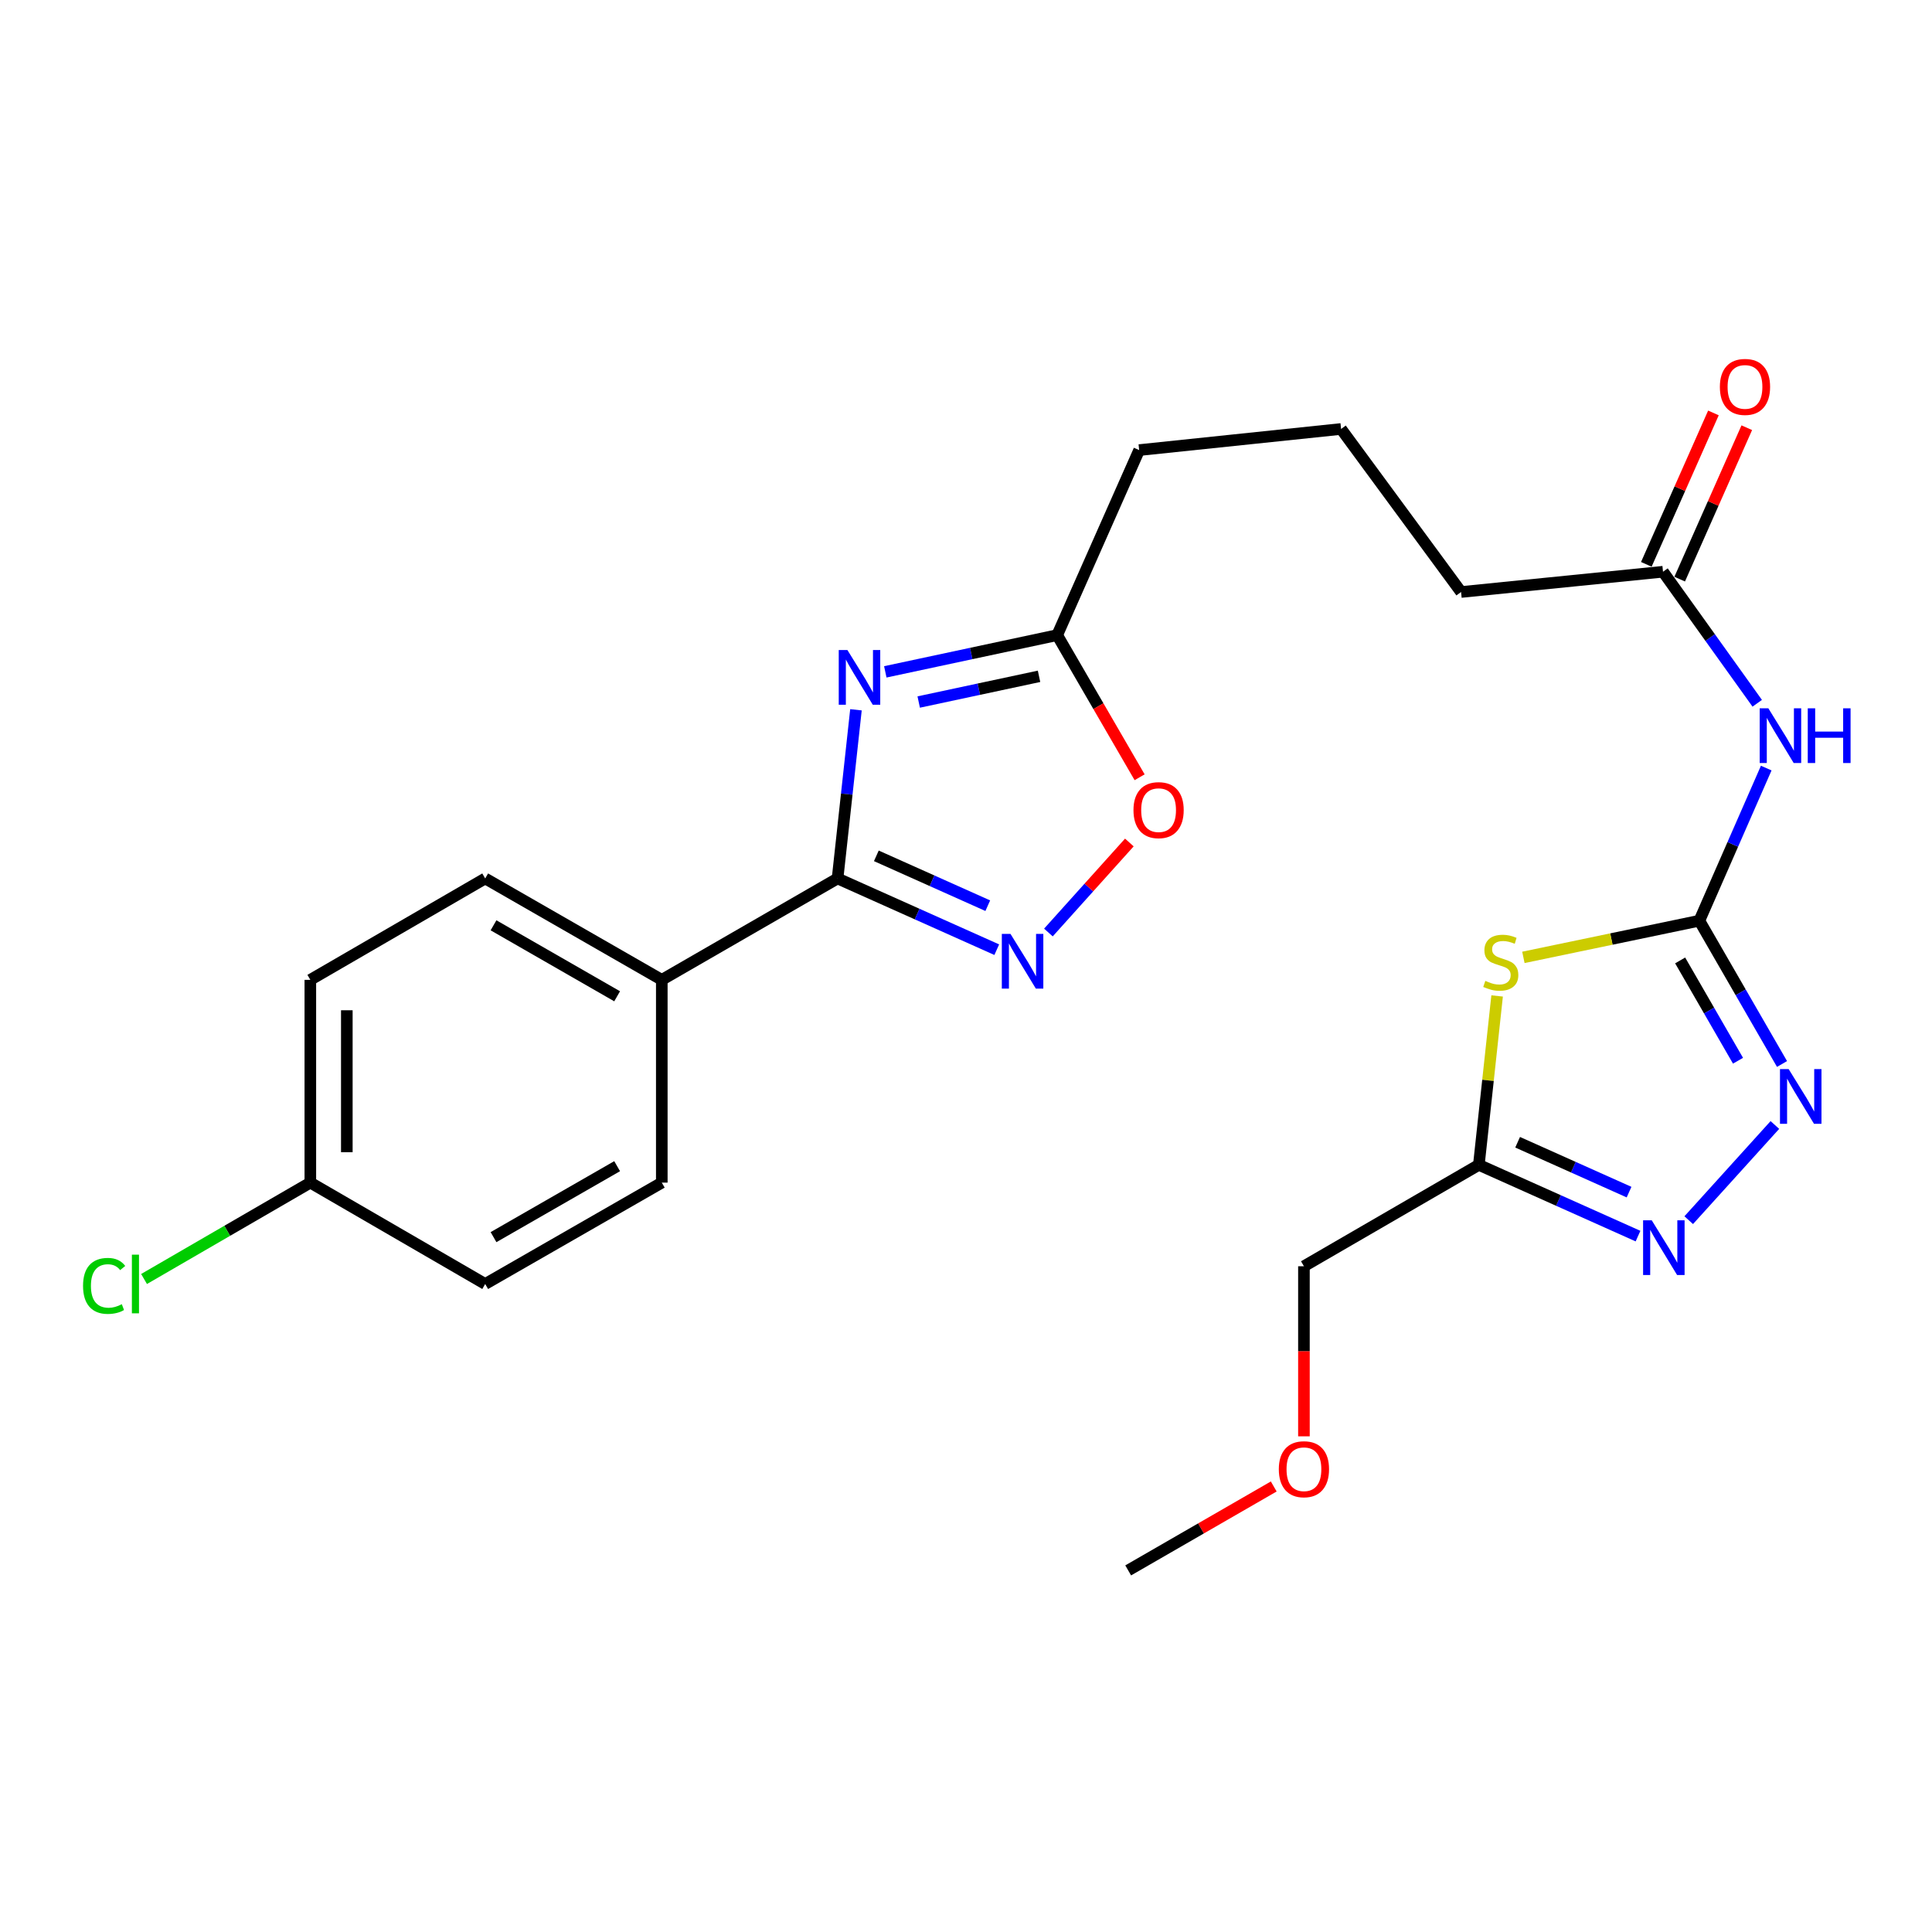 <?xml version='1.0' encoding='iso-8859-1'?>
<svg version='1.1' baseProfile='full'
              xmlns='http://www.w3.org/2000/svg'
                      xmlns:rdkit='http://www.rdkit.org/xml'
                      xmlns:xlink='http://www.w3.org/1999/xlink'
                  xml:space='preserve'
width='1000px' height='1000px' viewBox='0 0 1000 1000'>
<!-- END OF HEADER -->
<rect style='opacity:1.0;fill:#FFFFFF;stroke:none' width='1000' height='1000' x='0' y='0'> </rect>
<path class='bond-2' d='M 443.043,367.383 L 438.282,411.035' style='fill:none;fill-rule:evenodd;stroke:#0000FF;stroke-width:6px;stroke-linecap:butt;stroke-linejoin:miter;stroke-opacity:1' />
<path class='bond-2' d='M 438.282,411.035 L 433.521,454.687' style='fill:none;fill-rule:evenodd;stroke:#000000;stroke-width:6px;stroke-linecap:butt;stroke-linejoin:miter;stroke-opacity:1' />
<path class='bond-8' d='M 458.229,347.751 L 502.716,338.245' style='fill:none;fill-rule:evenodd;stroke:#0000FF;stroke-width:6px;stroke-linecap:butt;stroke-linejoin:miter;stroke-opacity:1' />
<path class='bond-8' d='M 502.716,338.245 L 547.203,328.739' style='fill:none;fill-rule:evenodd;stroke:#000000;stroke-width:6px;stroke-linecap:butt;stroke-linejoin:miter;stroke-opacity:1' />
<path class='bond-8' d='M 475.521,363.368 L 506.662,356.714' style='fill:none;fill-rule:evenodd;stroke:#0000FF;stroke-width:6px;stroke-linecap:butt;stroke-linejoin:miter;stroke-opacity:1' />
<path class='bond-8' d='M 506.662,356.714 L 537.803,350.06' style='fill:none;fill-rule:evenodd;stroke:#000000;stroke-width:6px;stroke-linecap:butt;stroke-linejoin:miter;stroke-opacity:1' />
<path class='bond-0' d='M 879.583,476.553 L 896.892,437.054' style='fill:none;fill-rule:evenodd;stroke:#000000;stroke-width:6px;stroke-linecap:butt;stroke-linejoin:miter;stroke-opacity:1' />
<path class='bond-0' d='M 896.892,437.054 L 914.201,397.555' style='fill:none;fill-rule:evenodd;stroke:#0000FF;stroke-width:6px;stroke-linecap:butt;stroke-linejoin:miter;stroke-opacity:1' />
<path class='bond-1' d='M 879.583,476.553 L 834.045,486.045' style='fill:none;fill-rule:evenodd;stroke:#000000;stroke-width:6px;stroke-linecap:butt;stroke-linejoin:miter;stroke-opacity:1' />
<path class='bond-1' d='M 834.045,486.045 L 788.507,495.538' style='fill:none;fill-rule:evenodd;stroke:#CCCC00;stroke-width:6px;stroke-linecap:butt;stroke-linejoin:miter;stroke-opacity:1' />
<path class='bond-4' d='M 879.583,476.553 L 900.977,513.638' style='fill:none;fill-rule:evenodd;stroke:#000000;stroke-width:6px;stroke-linecap:butt;stroke-linejoin:miter;stroke-opacity:1' />
<path class='bond-4' d='M 900.977,513.638 L 922.371,550.724' style='fill:none;fill-rule:evenodd;stroke:#0000FF;stroke-width:6px;stroke-linecap:butt;stroke-linejoin:miter;stroke-opacity:1' />
<path class='bond-4' d='M 869.643,497.116 L 884.618,523.076' style='fill:none;fill-rule:evenodd;stroke:#000000;stroke-width:6px;stroke-linecap:butt;stroke-linejoin:miter;stroke-opacity:1' />
<path class='bond-4' d='M 884.618,523.076 L 899.594,549.035' style='fill:none;fill-rule:evenodd;stroke:#0000FF;stroke-width:6px;stroke-linecap:butt;stroke-linejoin:miter;stroke-opacity:1' />
<path class='bond-6' d='M 774.907,515.497 L 770.179,559.214' style='fill:none;fill-rule:evenodd;stroke:#CCCC00;stroke-width:6px;stroke-linecap:butt;stroke-linejoin:miter;stroke-opacity:1' />
<path class='bond-6' d='M 770.179,559.214 L 765.45,602.931' style='fill:none;fill-rule:evenodd;stroke:#000000;stroke-width:6px;stroke-linecap:butt;stroke-linejoin:miter;stroke-opacity:1' />
<path class='bond-3' d='M 433.521,454.687 L 474.72,473.122' style='fill:none;fill-rule:evenodd;stroke:#000000;stroke-width:6px;stroke-linecap:butt;stroke-linejoin:miter;stroke-opacity:1' />
<path class='bond-3' d='M 474.72,473.122 L 515.919,491.558' style='fill:none;fill-rule:evenodd;stroke:#0000FF;stroke-width:6px;stroke-linecap:butt;stroke-linejoin:miter;stroke-opacity:1' />
<path class='bond-3' d='M 453.594,442.979 L 482.434,455.884' style='fill:none;fill-rule:evenodd;stroke:#000000;stroke-width:6px;stroke-linecap:butt;stroke-linejoin:miter;stroke-opacity:1' />
<path class='bond-3' d='M 482.434,455.884 L 511.273,468.788' style='fill:none;fill-rule:evenodd;stroke:#0000FF;stroke-width:6px;stroke-linecap:butt;stroke-linejoin:miter;stroke-opacity:1' />
<path class='bond-11' d='M 433.521,454.687 L 342.543,507.169' style='fill:none;fill-rule:evenodd;stroke:#000000;stroke-width:6px;stroke-linecap:butt;stroke-linejoin:miter;stroke-opacity:1' />
<path class='bond-25' d='M 542.655,482.666 L 563.603,459.37' style='fill:none;fill-rule:evenodd;stroke:#0000FF;stroke-width:6px;stroke-linecap:butt;stroke-linejoin:miter;stroke-opacity:1' />
<path class='bond-25' d='M 563.603,459.37 L 584.552,436.073' style='fill:none;fill-rule:evenodd;stroke:#FF0000;stroke-width:6px;stroke-linecap:butt;stroke-linejoin:miter;stroke-opacity:1' />
<path class='bond-5' d='M 918.675,582.292 L 874.082,631.559' style='fill:none;fill-rule:evenodd;stroke:#0000FF;stroke-width:6px;stroke-linecap:butt;stroke-linejoin:miter;stroke-opacity:1' />
<path class='bond-27' d='M 847.838,639.81 L 806.644,621.37' style='fill:none;fill-rule:evenodd;stroke:#0000FF;stroke-width:6px;stroke-linecap:butt;stroke-linejoin:miter;stroke-opacity:1' />
<path class='bond-27' d='M 806.644,621.37 L 765.45,602.931' style='fill:none;fill-rule:evenodd;stroke:#000000;stroke-width:6px;stroke-linecap:butt;stroke-linejoin:miter;stroke-opacity:1' />
<path class='bond-27' d='M 843.196,617.04 L 814.36,604.132' style='fill:none;fill-rule:evenodd;stroke:#0000FF;stroke-width:6px;stroke-linecap:butt;stroke-linejoin:miter;stroke-opacity:1' />
<path class='bond-27' d='M 814.36,604.132 L 785.524,591.225' style='fill:none;fill-rule:evenodd;stroke:#000000;stroke-width:6px;stroke-linecap:butt;stroke-linejoin:miter;stroke-opacity:1' />
<path class='bond-19' d='M 765.45,602.931 L 674.913,655.412' style='fill:none;fill-rule:evenodd;stroke:#000000;stroke-width:6px;stroke-linecap:butt;stroke-linejoin:miter;stroke-opacity:1' />
<path class='bond-7' d='M 909.539,364.011 L 885.155,329.971' style='fill:none;fill-rule:evenodd;stroke:#0000FF;stroke-width:6px;stroke-linecap:butt;stroke-linejoin:miter;stroke-opacity:1' />
<path class='bond-7' d='M 885.155,329.971 L 860.771,295.931' style='fill:none;fill-rule:evenodd;stroke:#000000;stroke-width:6px;stroke-linecap:butt;stroke-linejoin:miter;stroke-opacity:1' />
<path class='bond-9' d='M 547.203,328.739 L 568.533,365.524' style='fill:none;fill-rule:evenodd;stroke:#000000;stroke-width:6px;stroke-linecap:butt;stroke-linejoin:miter;stroke-opacity:1' />
<path class='bond-9' d='M 568.533,365.524 L 589.864,402.309' style='fill:none;fill-rule:evenodd;stroke:#FF0000;stroke-width:6px;stroke-linecap:butt;stroke-linejoin:miter;stroke-opacity:1' />
<path class='bond-20' d='M 547.203,328.739 L 589.633,232.967' style='fill:none;fill-rule:evenodd;stroke:#000000;stroke-width:6px;stroke-linecap:butt;stroke-linejoin:miter;stroke-opacity:1' />
<path class='bond-10' d='M 860.771,295.931 L 756.248,306.423' style='fill:none;fill-rule:evenodd;stroke:#000000;stroke-width:6px;stroke-linecap:butt;stroke-linejoin:miter;stroke-opacity:1' />
<path class='bond-12' d='M 869.404,299.756 L 886.769,260.57' style='fill:none;fill-rule:evenodd;stroke:#000000;stroke-width:6px;stroke-linecap:butt;stroke-linejoin:miter;stroke-opacity:1' />
<path class='bond-12' d='M 886.769,260.57 L 904.134,221.383' style='fill:none;fill-rule:evenodd;stroke:#FF0000;stroke-width:6px;stroke-linecap:butt;stroke-linejoin:miter;stroke-opacity:1' />
<path class='bond-12' d='M 852.138,292.105 L 869.502,252.918' style='fill:none;fill-rule:evenodd;stroke:#000000;stroke-width:6px;stroke-linecap:butt;stroke-linejoin:miter;stroke-opacity:1' />
<path class='bond-12' d='M 869.502,252.918 L 886.867,213.732' style='fill:none;fill-rule:evenodd;stroke:#FF0000;stroke-width:6px;stroke-linecap:butt;stroke-linejoin:miter;stroke-opacity:1' />
<path class='bond-13' d='M 342.543,507.169 L 251.136,454.687' style='fill:none;fill-rule:evenodd;stroke:#000000;stroke-width:6px;stroke-linecap:butt;stroke-linejoin:miter;stroke-opacity:1' />
<path class='bond-13' d='M 319.428,515.675 L 255.443,478.938' style='fill:none;fill-rule:evenodd;stroke:#000000;stroke-width:6px;stroke-linecap:butt;stroke-linejoin:miter;stroke-opacity:1' />
<path class='bond-14' d='M 342.543,507.169 L 342.543,612.122' style='fill:none;fill-rule:evenodd;stroke:#000000;stroke-width:6px;stroke-linecap:butt;stroke-linejoin:miter;stroke-opacity:1' />
<path class='bond-17' d='M 251.136,454.687 L 160.63,507.169' style='fill:none;fill-rule:evenodd;stroke:#000000;stroke-width:6px;stroke-linecap:butt;stroke-linejoin:miter;stroke-opacity:1' />
<path class='bond-16' d='M 342.543,612.122 L 251.136,664.593' style='fill:none;fill-rule:evenodd;stroke:#000000;stroke-width:6px;stroke-linecap:butt;stroke-linejoin:miter;stroke-opacity:1' />
<path class='bond-16' d='M 319.43,603.613 L 255.445,640.343' style='fill:none;fill-rule:evenodd;stroke:#000000;stroke-width:6px;stroke-linecap:butt;stroke-linejoin:miter;stroke-opacity:1' />
<path class='bond-15' d='M 160.63,612.122 L 251.136,664.593' style='fill:none;fill-rule:evenodd;stroke:#000000;stroke-width:6px;stroke-linecap:butt;stroke-linejoin:miter;stroke-opacity:1' />
<path class='bond-18' d='M 160.63,612.122 L 117.595,637.066' style='fill:none;fill-rule:evenodd;stroke:#000000;stroke-width:6px;stroke-linecap:butt;stroke-linejoin:miter;stroke-opacity:1' />
<path class='bond-18' d='M 117.595,637.066 L 74.56,662.01' style='fill:none;fill-rule:evenodd;stroke:#00CC00;stroke-width:6px;stroke-linecap:butt;stroke-linejoin:miter;stroke-opacity:1' />
<path class='bond-26' d='M 160.63,612.122 L 160.63,507.169' style='fill:none;fill-rule:evenodd;stroke:#000000;stroke-width:6px;stroke-linecap:butt;stroke-linejoin:miter;stroke-opacity:1' />
<path class='bond-26' d='M 179.516,596.379 L 179.516,522.912' style='fill:none;fill-rule:evenodd;stroke:#000000;stroke-width:6px;stroke-linecap:butt;stroke-linejoin:miter;stroke-opacity:1' />
<path class='bond-23' d='M 674.913,655.412 L 674.913,699.427' style='fill:none;fill-rule:evenodd;stroke:#000000;stroke-width:6px;stroke-linecap:butt;stroke-linejoin:miter;stroke-opacity:1' />
<path class='bond-23' d='M 674.913,699.427 L 674.913,743.442' style='fill:none;fill-rule:evenodd;stroke:#FF0000;stroke-width:6px;stroke-linecap:butt;stroke-linejoin:miter;stroke-opacity:1' />
<path class='bond-22' d='M 589.633,232.967 L 694.145,222.034' style='fill:none;fill-rule:evenodd;stroke:#000000;stroke-width:6px;stroke-linecap:butt;stroke-linejoin:miter;stroke-opacity:1' />
<path class='bond-21' d='M 756.248,306.423 L 694.145,222.034' style='fill:none;fill-rule:evenodd;stroke:#000000;stroke-width:6px;stroke-linecap:butt;stroke-linejoin:miter;stroke-opacity:1' />
<path class='bond-24' d='M 659.288,769.395 L 621.617,791.116' style='fill:none;fill-rule:evenodd;stroke:#FF0000;stroke-width:6px;stroke-linecap:butt;stroke-linejoin:miter;stroke-opacity:1' />
<path class='bond-24' d='M 621.617,791.116 L 583.946,812.836' style='fill:none;fill-rule:evenodd;stroke:#000000;stroke-width:6px;stroke-linecap:butt;stroke-linejoin:miter;stroke-opacity:1' />
<path  class='atom-0' d='M 438.613 336.445
L 447.893 351.445
Q 448.813 352.925, 450.293 355.605
Q 451.773 358.285, 451.853 358.445
L 451.853 336.445
L 455.613 336.445
L 455.613 364.765
L 451.733 364.765
L 441.773 348.365
Q 440.613 346.445, 439.373 344.245
Q 438.173 342.045, 437.813 341.365
L 437.813 364.765
L 434.133 364.765
L 434.133 336.445
L 438.613 336.445
' fill='#0000FF'/>
<path  class='atom-2' d='M 768.802 507.698
Q 769.122 507.818, 770.442 508.378
Q 771.762 508.938, 773.202 509.298
Q 774.682 509.618, 776.122 509.618
Q 778.802 509.618, 780.362 508.338
Q 781.922 507.018, 781.922 504.738
Q 781.922 503.178, 781.122 502.218
Q 780.362 501.258, 779.162 500.738
Q 777.962 500.218, 775.962 499.618
Q 773.442 498.858, 771.922 498.138
Q 770.442 497.418, 769.362 495.898
Q 768.322 494.378, 768.322 491.818
Q 768.322 488.258, 770.722 486.058
Q 773.162 483.858, 777.962 483.858
Q 781.242 483.858, 784.962 485.418
L 784.042 488.498
Q 780.642 487.098, 778.082 487.098
Q 775.322 487.098, 773.802 488.258
Q 772.282 489.378, 772.322 491.338
Q 772.322 492.858, 773.082 493.778
Q 773.882 494.698, 775.002 495.218
Q 776.162 495.738, 778.082 496.338
Q 780.642 497.138, 782.162 497.938
Q 783.682 498.738, 784.762 500.378
Q 785.882 501.978, 785.882 504.738
Q 785.882 508.658, 783.242 510.778
Q 780.642 512.858, 776.282 512.858
Q 773.762 512.858, 771.842 512.298
Q 769.962 511.778, 767.722 510.858
L 768.802 507.698
' fill='#CCCC00'/>
<path  class='atom-4' d='M 523.022 483.377
L 532.302 498.377
Q 533.222 499.857, 534.702 502.537
Q 536.182 505.217, 536.262 505.377
L 536.262 483.377
L 540.022 483.377
L 540.022 511.697
L 536.142 511.697
L 526.182 495.297
Q 525.022 493.377, 523.782 491.177
Q 522.582 488.977, 522.222 488.297
L 522.222 511.697
L 518.542 511.697
L 518.542 483.377
L 523.022 483.377
' fill='#0000FF'/>
<path  class='atom-5' d='M 925.795 553.349
L 935.075 568.349
Q 935.995 569.829, 937.475 572.509
Q 938.955 575.189, 939.035 575.349
L 939.035 553.349
L 942.795 553.349
L 942.795 581.669
L 938.915 581.669
L 928.955 565.269
Q 927.795 563.349, 926.555 561.149
Q 925.355 558.949, 924.995 558.269
L 924.995 581.669
L 921.315 581.669
L 921.315 553.349
L 925.795 553.349
' fill='#0000FF'/>
<path  class='atom-6' d='M 854.941 631.631
L 864.221 646.631
Q 865.141 648.111, 866.621 650.791
Q 868.101 653.471, 868.181 653.631
L 868.181 631.631
L 871.941 631.631
L 871.941 659.951
L 868.061 659.951
L 858.101 643.551
Q 856.941 641.631, 855.701 639.431
Q 854.501 637.231, 854.141 636.551
L 854.141 659.951
L 850.461 659.951
L 850.461 631.631
L 854.941 631.631
' fill='#0000FF'/>
<path  class='atom-8' d='M 915.292 366.621
L 924.572 381.621
Q 925.492 383.101, 926.972 385.781
Q 928.452 388.461, 928.532 388.621
L 928.532 366.621
L 932.292 366.621
L 932.292 394.941
L 928.412 394.941
L 918.452 378.541
Q 917.292 376.621, 916.052 374.421
Q 914.852 372.221, 914.492 371.541
L 914.492 394.941
L 910.812 394.941
L 910.812 366.621
L 915.292 366.621
' fill='#0000FF'/>
<path  class='atom-8' d='M 935.692 366.621
L 939.532 366.621
L 939.532 378.661
L 954.012 378.661
L 954.012 366.621
L 957.852 366.621
L 957.852 394.941
L 954.012 394.941
L 954.012 381.861
L 939.532 381.861
L 939.532 394.941
L 935.692 394.941
L 935.692 366.621
' fill='#0000FF'/>
<path  class='atom-10' d='M 586.685 419.325
Q 586.685 412.525, 590.045 408.725
Q 593.405 404.925, 599.685 404.925
Q 605.965 404.925, 609.325 408.725
Q 612.685 412.525, 612.685 419.325
Q 612.685 426.205, 609.285 430.125
Q 605.885 434.005, 599.685 434.005
Q 593.445 434.005, 590.045 430.125
Q 586.685 426.245, 586.685 419.325
M 599.685 430.805
Q 604.005 430.805, 606.325 427.925
Q 608.685 425.005, 608.685 419.325
Q 608.685 413.765, 606.325 410.965
Q 604.005 408.125, 599.685 408.125
Q 595.365 408.125, 593.005 410.925
Q 590.685 413.725, 590.685 419.325
Q 590.685 425.045, 593.005 427.925
Q 595.365 430.805, 599.685 430.805
' fill='#FF0000'/>
<path  class='atom-13' d='M 890.201 200.259
Q 890.201 193.459, 893.561 189.659
Q 896.921 185.859, 903.201 185.859
Q 909.481 185.859, 912.841 189.659
Q 916.201 193.459, 916.201 200.259
Q 916.201 207.139, 912.801 211.059
Q 909.401 214.939, 903.201 214.939
Q 896.961 214.939, 893.561 211.059
Q 890.201 207.179, 890.201 200.259
M 903.201 211.739
Q 907.521 211.739, 909.841 208.859
Q 912.201 205.939, 912.201 200.259
Q 912.201 194.699, 909.841 191.899
Q 907.521 189.059, 903.201 189.059
Q 898.881 189.059, 896.521 191.859
Q 894.201 194.659, 894.201 200.259
Q 894.201 205.979, 896.521 208.859
Q 898.881 211.739, 903.201 211.739
' fill='#FF0000'/>
<path  class='atom-19' d='M 42.984 665.573
Q 42.984 658.533, 46.264 654.853
Q 49.584 651.133, 55.864 651.133
Q 61.704 651.133, 64.824 655.253
L 62.184 657.413
Q 59.904 654.413, 55.864 654.413
Q 51.584 654.413, 49.304 657.293
Q 47.064 660.133, 47.064 665.573
Q 47.064 671.173, 49.384 674.053
Q 51.744 676.933, 56.304 676.933
Q 59.424 676.933, 63.064 675.053
L 64.184 678.053
Q 62.704 679.013, 60.464 679.573
Q 58.224 680.133, 55.744 680.133
Q 49.584 680.133, 46.264 676.373
Q 42.984 672.613, 42.984 665.573
' fill='#00CC00'/>
<path  class='atom-19' d='M 68.264 649.413
L 71.944 649.413
L 71.944 679.773
L 68.264 679.773
L 68.264 649.413
' fill='#00CC00'/>
<path  class='atom-24' d='M 661.913 760.466
Q 661.913 753.666, 665.273 749.866
Q 668.633 746.066, 674.913 746.066
Q 681.193 746.066, 684.553 749.866
Q 687.913 753.666, 687.913 760.466
Q 687.913 767.346, 684.513 771.266
Q 681.113 775.146, 674.913 775.146
Q 668.673 775.146, 665.273 771.266
Q 661.913 767.386, 661.913 760.466
M 674.913 771.946
Q 679.233 771.946, 681.553 769.066
Q 683.913 766.146, 683.913 760.466
Q 683.913 754.906, 681.553 752.106
Q 679.233 749.266, 674.913 749.266
Q 670.593 749.266, 668.233 752.066
Q 665.913 754.866, 665.913 760.466
Q 665.913 766.186, 668.233 769.066
Q 670.593 771.946, 674.913 771.946
' fill='#FF0000'/>
</svg>

